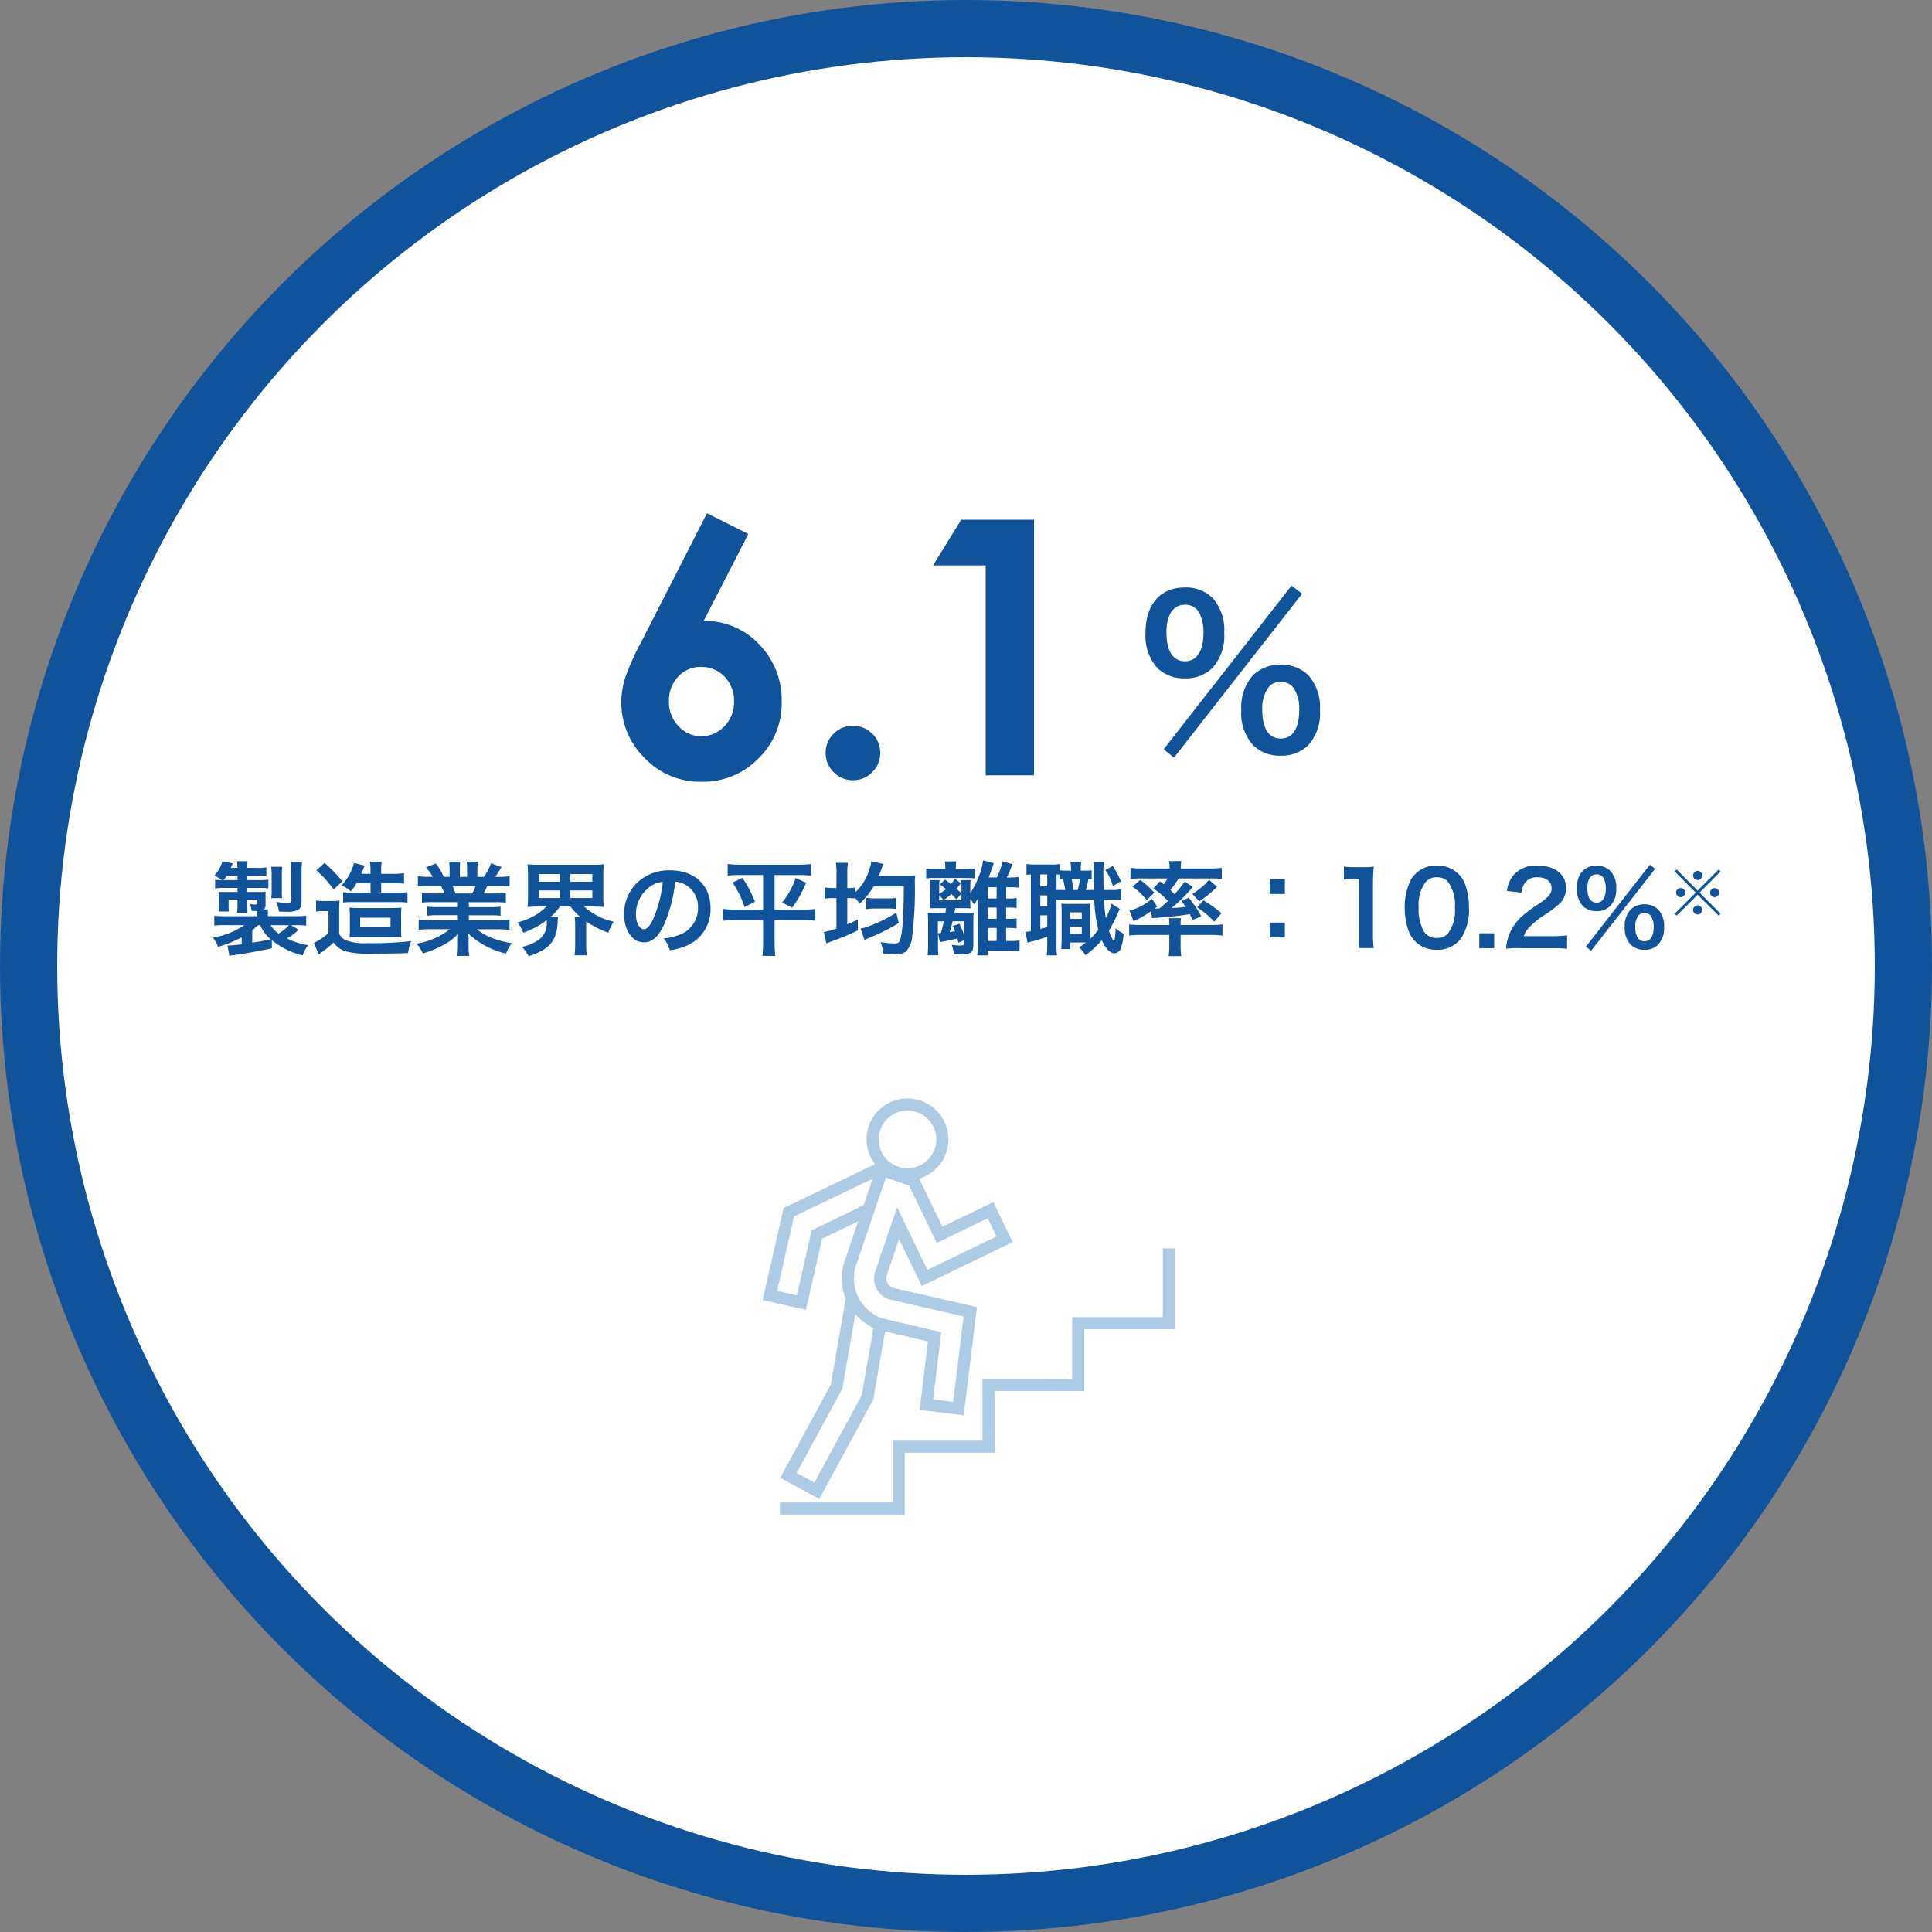 <svg xmlns="http://www.w3.org/2000/svg" width="304" height="304" viewBox="0 0 304 304">
  <rect x="0" y="0" width="304" height="304" fill="#808080" stroke="none"/>
  <g id="グループ_1890" data-name="グループ 1890" transform="translate(-648 -1471)">
    <circle id="楕円形_64" data-name="楕円形 64" cx="152" cy="152" r="152" transform="translate(648 1471)" fill="#11539b"/>
    <circle id="楕円形_65" data-name="楕円形 65" cx="143" cy="143" r="143" transform="translate(657 1480)" fill="#fff"/>
    <g id="グループ_1358" data-name="グループ 1358" transform="translate(295 378)">
      <path id="製品_サービス" data-name="製品・サービス" d="M4.1-.1,5.728,1.216l20.16-25.792-1.664-1.28ZM22.528.9a5.89,5.89,0,0,0,4.32-1.632A7.553,7.553,0,0,0,28.7-6.272a7.522,7.522,0,0,0-1.856-5.5,5.969,5.969,0,0,0-4.32-1.632,6.1,6.1,0,0,0-4.352,1.632,7.574,7.574,0,0,0-1.856,5.5A7.553,7.553,0,0,0,18.176-.736,5.915,5.915,0,0,0,22.528.9Zm0-11.584a2.3,2.3,0,0,1,2.048.992,5.65,5.65,0,0,1,.864,3.2c0,3.1-.992,4.7-2.912,4.7-1.888,0-2.912-1.6-2.912-4.544a5.565,5.565,0,0,1,.864-3.328A2.228,2.228,0,0,1,22.528-10.688ZM7.456-11.264a5.89,5.89,0,0,0,4.32-1.632,7.553,7.553,0,0,0,1.856-5.536,7.522,7.522,0,0,0-1.856-5.5,5.969,5.969,0,0,0-4.32-1.632c-3.9,0-6.208,2.656-6.208,7.136A7.6,7.6,0,0,0,3.1-12.9,5.915,5.915,0,0,0,7.456-11.264Zm0-11.584a2.463,2.463,0,0,1,2.336,1.44,7.025,7.025,0,0,1,.576,2.976c0,2.88-1.056,4.48-2.912,4.48-1.888,0-2.912-1.6-2.912-4.544C4.544-21.28,5.6-22.848,7.456-22.848Z" transform="translate(532 1211)" fill="#11539b"/>
      <path id="製品_サービス-2" data-name="製品・サービス" d="M16.242-41.234,22.75-37.98,15.723-24.309a11.706,11.706,0,0,1,8.7,3.664A12.51,12.51,0,0,1,28-11.539a12.065,12.065,0,0,1-3.678,8.9,12.137,12.137,0,0,1-8.873,3.65A12.025,12.025,0,0,1,6.385-2.775a12.2,12.2,0,0,1-3.623-8.682A13.1,13.1,0,0,1,3.322-15.2,37.923,37.923,0,0,1,5.906-21Zm-.957,24.172A4.715,4.715,0,0,0,11.7-15.518a5.435,5.435,0,0,0-1.449,3.869,5.439,5.439,0,0,0,1.518,3.91,4.755,4.755,0,0,0,3.541,1.586,4.956,4.956,0,0,0,3.664-1.559,5.388,5.388,0,0,0,1.531-3.937,5.351,5.351,0,0,0-1.49-3.869A4.971,4.971,0,0,0,15.285-17.062Zm23.926,9.27a4.159,4.159,0,0,1,3.035,1.244A4.091,4.091,0,0,1,43.5-3.527,4.136,4.136,0,0,1,42.246-.492,4.136,4.136,0,0,1,39.211.766,4.136,4.136,0,0,1,36.176-.492a4.136,4.136,0,0,1-1.258-3.035,4.091,4.091,0,0,1,1.258-3.021A4.159,4.159,0,0,1,39.211-7.793Zm17.035-32.43H67.7V0H60.1V-33.031H51.816Z" transform="translate(448 1215)" fill="#11539b"/>
    </g>
    <path id="製品_サービス-3" data-name="製品・サービス" d="M9.776-1.056a12.208,12.208,0,0,0,4.832,2.384,6.117,6.117,0,0,1,.864-1.6,11.38,11.38,0,0,1-3.328-1.072,7.328,7.328,0,0,0,1.84-1.36L12.8-3.424h.64a11.873,11.873,0,0,1,1.744.08V-4.9a16.487,16.487,0,0,1-1.824.064H9.136V-5.1a6.709,6.709,0,0,1,.048-.8h-.7a.9.9,0,0,0,.3-.816V-7.984c0-.32,0-.5.016-.688-.384.016-.688.032-1.28.032H5.9v-.64H7.728a12.992,12.992,0,0,1,1.5.064v-1.376a9.05,9.05,0,0,1-1.584.08H5.9v-.672H7.456c.64,0,1.008.016,1.456.048v-1.376a8.7,8.7,0,0,1-1.472.08H5.9a6.661,6.661,0,0,1,.064-1.056H4.288a8.929,8.929,0,0,1,.08,1.056H3.312a5.42,5.42,0,0,0,.3-.72L2-13.472a5.525,5.525,0,0,1-1.28,2.24,8.5,8.5,0,0,1,1.2.72,8.093,8.093,0,0,1-1.072-.064V-9.2a9.738,9.738,0,0,1,1.44-.08h2.08v.64H2.512c-.368,0-.832-.016-1.072-.032.032.48.048.608.048.912v1.2a6.853,6.853,0,0,1-.048.832l-.016.16h1.6a4.515,4.515,0,0,1-.048-.912v-.96H4.368v.832A9.929,9.929,0,0,1,4.3-5.344H5.952C5.92-5.728,5.9-6.1,5.9-6.608V-7.44H7.44v.5c0,.208-.064.272-.272.272a6.47,6.47,0,0,1-.832-.08A3.5,3.5,0,0,1,6.592-5.68c.4.016.512.032.864.032.016.128.032.384.032.544v.272H2.5A15.854,15.854,0,0,1,.72-4.9v1.552a11.381,11.381,0,0,1,1.712-.08H5.456A12.573,12.573,0,0,1,.5-1.456a5.038,5.038,0,0,1,.816,1.44A18.858,18.858,0,0,0,5.024-1.5V-.416A17.277,17.277,0,0,1,2.96-.224H2.8l.288,1.616c.3-.048.368-.064.784-.112,1.7-.24,3.44-.544,5.9-1.056ZM6.688-2.608c.32-.256.624-.544.912-.816h.336A6.023,6.023,0,0,0,9.6-1.2c-.912.208-1.328.288-2.912.528Zm5.776-.816A7.051,7.051,0,0,1,10.832-2.1,4.308,4.308,0,0,1,9.6-3.424ZM2.192-10.512a7.634,7.634,0,0,0,.48-.672h1.7v.672Zm9.2,2.832a7.014,7.014,0,0,1-.048-1.1v-2.624a7.38,7.38,0,0,1,.064-1.2H9.664a8.863,8.863,0,0,1,.08,1.2v2.64A7.373,7.373,0,0,1,9.68-7.68ZM14.448-11.9a8.979,8.979,0,0,1,.08-1.44H12.736a11.118,11.118,0,0,1,.08,1.36v4.576c0,.288-.048.368-.192.416A4.7,4.7,0,0,1,12-6.944a10.692,10.692,0,0,1-1.552-.144,4.652,4.652,0,0,1,.432,1.52c.4.016.848.032,1.168.032A3.713,3.713,0,0,0,13.9-5.824c.416-.256.544-.592.544-1.44ZM25.3-10.016v1.472H22.432a11,11,0,0,1-1.44-.064v1.616a12.7,12.7,0,0,1,1.36-.064h7.28a11.594,11.594,0,0,1,1.488.08V-8.608a11.529,11.529,0,0,1-1.488.064H26.976v-1.472h1.952a15.462,15.462,0,0,1,1.648.064V-11.6a11.616,11.616,0,0,1-1.712.1H26.976v-.416a8.013,8.013,0,0,1,.08-1.488H25.2a7.961,7.961,0,0,1,.1,1.488v.416H23.84c.112-.256.176-.384.256-.608.064-.16.272-.656.288-.7L22.7-13.2a8.156,8.156,0,0,1-1.968,3.52,5.147,5.147,0,0,1,1.472.928,9.6,9.6,0,0,0,.9-1.264Zm3.28,8.432a13.992,13.992,0,0,1,1.584.064,10.875,10.875,0,0,1-.048-1.536v-1.5a12.75,12.75,0,0,1,.048-1.632,15.41,15.41,0,0,1-1.664.064H23.712a16.166,16.166,0,0,1-1.728-.064,8.717,8.717,0,0,1,.064,1.424v1.6A14.868,14.868,0,0,1,22-1.52a10.73,10.73,0,0,1,1.424-.064ZM23.664-4.592h4.784V-3.12H23.664Zm-6.88-7.472A18.524,18.524,0,0,1,19.5-9.04l1.376-1.28a23.561,23.561,0,0,0-2.8-2.9Zm-.048,6.5a5.829,5.829,0,0,1,1.072-.08h.88v3.456a9.708,9.708,0,0,1-2.3,1.568L17.168,1.2c.192-.16.384-.32.528-.416A14.025,14.025,0,0,0,19.488-.7,3.554,3.554,0,0,0,21.5.72a14.749,14.749,0,0,0,4.224.336c1.76,0,4.048-.032,5.488-.1A7.487,7.487,0,0,1,31.7-.912a55.735,55.735,0,0,1-6.912.32,8.208,8.208,0,0,1-3.248-.416A1.991,1.991,0,0,1,20.368-2.1V-5.552A16.121,16.121,0,0,1,20.432-7.3a7.394,7.394,0,0,1-1.216.08h-1.2a7.156,7.156,0,0,1-1.28-.08ZM39.04-7.04v.768H35.872a11.361,11.361,0,0,1-1.632-.08v1.44a11.5,11.5,0,0,1,1.632-.08H39.04v.8H34.8a14.852,14.852,0,0,1-1.92-.1v1.6a17.588,17.588,0,0,1,1.936-.1h2.976A11.5,11.5,0,0,1,32.56-.512a6.549,6.549,0,0,1,.976,1.536A15.48,15.48,0,0,0,36.8-.32a8.9,8.9,0,0,0,2.3-1.76,10.773,10.773,0,0,0-.048,1.088v.768a11.941,11.941,0,0,1-.1,1.632h1.888a9.1,9.1,0,0,1-.112-1.616V-.992a10.952,10.952,0,0,0-.048-1.136A12.485,12.485,0,0,0,46.624,1.04a6.336,6.336,0,0,1,.912-1.632A13.733,13.733,0,0,1,44.208-1.5a8.306,8.306,0,0,1-2.176-1.28h3.216a17.284,17.284,0,0,1,1.92.1v-1.6a14.132,14.132,0,0,1-1.936.1H40.768v-.8h3.344a11.745,11.745,0,0,1,1.648.08v-1.44a11.607,11.607,0,0,1-1.648.08H40.768V-7.04h4.176a11.745,11.745,0,0,1,1.648.08V-8.48a14.714,14.714,0,0,1-1.648.064H43.088c.224-.4.288-.544.592-1.184h1.6c.784,0,1.408.032,1.9.08v-1.6a12.974,12.974,0,0,1-1.808.1h-.448c.352-.5.608-.9.992-1.536l-1.648-.608a8.537,8.537,0,0,1-1.152,2.144H42.112V-12.16a8.4,8.4,0,0,1,.08-1.248H40.448a11.4,11.4,0,0,1,.048,1.184v1.2H39.36v-1.2a10.775,10.775,0,0,1,.048-1.184H37.664a8.9,8.9,0,0,1,.08,1.248v1.136h-.912a11.312,11.312,0,0,0-1.232-2.1l-1.6.608a6.763,6.763,0,0,1,1.088,1.488h-.512a13.559,13.559,0,0,1-1.824-.1v1.6c.512-.048,1.12-.08,1.9-.08h1.728c.176.3.352.672.592,1.184H35.04a14.532,14.532,0,0,1-1.648-.064v1.52a11.885,11.885,0,0,1,1.648-.08Zm-.368-1.376a10.213,10.213,0,0,0-.48-1.184H41.84a9.331,9.331,0,0,1-.528,1.184Zm14.3,2.064a9.239,9.239,0,0,1-4.544,2.48,6.5,6.5,0,0,1,.9,1.632,12.564,12.564,0,0,0,3.68-1.968c0,.1.016.176.016.208a3.275,3.275,0,0,1-.976,2.656A6.67,6.67,0,0,1,49.12-.016a6.733,6.733,0,0,1,1.072,1.472C53.44.416,54.64-.992,54.752-3.968a5.384,5.384,0,0,1,.064-.736h-1.2A8.2,8.2,0,0,0,55.1-6.352h1.664A9.061,9.061,0,0,0,58.352-4.7h-.928A8.325,8.325,0,0,1,57.5-3.44V-.464a13.261,13.261,0,0,1-.1,1.776h1.936a11.53,11.53,0,0,1-.1-1.76V-4a15.047,15.047,0,0,0,3.488,1.76,7.246,7.246,0,0,1,.848-1.728A10.357,10.357,0,0,1,58.9-6.352H60.3c.7,0,1.2.016,1.712.064a11.312,11.312,0,0,1-.08-1.664V-11.3a11.916,11.916,0,0,1,.08-1.712,13.168,13.168,0,0,1-1.728.08H51.712A12.616,12.616,0,0,1,50-13.008a15.712,15.712,0,0,1,.08,1.712v3.344A15.169,15.169,0,0,1,50-6.288a16.728,16.728,0,0,1,1.68-.064Zm-1.184-5.12H55.1v1.216H51.792Zm0,2.576H55.1v1.2H51.792Zm4.96-2.576h3.456v1.216H56.752Zm0,2.576h3.456v1.2H56.752Zm16.5-1.36a3.5,3.5,0,0,1,1.616.48,3.964,3.964,0,0,1,1.968,3.552,4.48,4.48,0,0,1-2.224,4,8.5,8.5,0,0,1-3.184.88A5.1,5.1,0,0,1,72.4.528a10.461,10.461,0,0,0,2.512-.672A6.164,6.164,0,0,0,78.8-6.112c0-3.6-2.5-5.936-6.336-5.936a7.182,7.182,0,0,0-5.5,2.24A6.873,6.873,0,0,0,65.2-5.152c0,2.576,1.312,4.432,3.136,4.432,1.312,0,2.336-.944,3.248-3.008A23.147,23.147,0,0,0,73.248-10.256ZM71.3-10.24a21.087,21.087,0,0,1-1.328,5.408c-.576,1.376-1.12,2.048-1.648,2.048-.7,0-1.264-1.04-1.264-2.352a5.357,5.357,0,0,1,2.176-4.32A4.073,4.073,0,0,1,71.3-10.24Zm15.776-1.072v5.44h-4.32a12.228,12.228,0,0,1-1.968-.112v1.872A15.441,15.441,0,0,1,82.8-4.224h4.272V-.656a17.652,17.652,0,0,1-.112,2.064h2.032A18.642,18.642,0,0,1,88.88-.656V-4.224h4.4a13.893,13.893,0,0,1,2.016.112V-5.984a11.989,11.989,0,0,1-1.9.112H88.88v-5.44h3.792a16.692,16.692,0,0,1,1.952.1V-13.04a16.454,16.454,0,0,1-2,.1H83.5a16.823,16.823,0,0,1-2-.1v1.824a17.184,17.184,0,0,1,1.968-.1Zm-4.816,1.184a14.19,14.19,0,0,1,1.888,3.856L85.792-7.1a16.981,16.981,0,0,0-1.984-3.76Zm9.936-.72a11.874,11.874,0,0,1-2.144,3.872l1.584.8A17.349,17.349,0,0,0,93.84-10.1Zm6.416,1.584h-.464a7.886,7.886,0,0,1-1.376-.1V-7.6a8.132,8.132,0,0,1,1.376-.08h.464V-2.9a9.419,9.419,0,0,1-1.984.544l.4,1.808c.432-.176.448-.192,1.3-.5A35.327,35.327,0,0,0,102-2.608l-.032-1.712c-.768.384-1.024.512-1.648.768V-7.68a10.978,10.978,0,0,1,1.184.048v-.1a8.14,8.14,0,0,1,.768.912,11.88,11.88,0,0,0,2.192-2.7h4.752q-.024,6.768-.576,8.4c-.16.464-.336.576-.912.576a16.713,16.713,0,0,1-2.176-.208A5.986,5.986,0,0,1,106,1.056c1.2.08,1.328.08,1.712.08a2.862,2.862,0,0,0,1.84-.4,4.016,4.016,0,0,0,.992-2.544,58,58,0,0,0,.416-8.048,7.723,7.723,0,0,1,.064-1.408c-.32.032-.9.064-1.488.064H105.3c.128-.32.352-.912.512-1.344a2.7,2.7,0,0,1,.192-.512l-1.888-.416c-.016.08-.032.128-.032.144a3.01,3.01,0,0,0-.048.3c-.064.288-.24.848-.336,1.136a8.014,8.014,0,0,1-2.192,3.36v-.8a5.281,5.281,0,0,1-1.056.064h-.128v-2.288a9.664,9.664,0,0,1,.1-1.68h-1.9a10.089,10.089,0,0,1,.1,1.7Zm9.424,3.872a22.469,22.469,0,0,1-4.72,2.272,5.962,5.962,0,0,1-.912.24l.624,1.792a8.189,8.189,0,0,1,.8-.368,31.488,31.488,0,0,0,4.592-2.3ZM103.3-5.936a7.886,7.886,0,0,1,1.376-.1h2.08a7.636,7.636,0,0,1,1.2.064V-7.712a7.927,7.927,0,0,1-1.216.08h-2.064a6.755,6.755,0,0,1-1.376-.1ZM118.7-1.056V-.64c0,.384-.064.416-.768.416a10.84,10.84,0,0,1-1.184-.112,5.211,5.211,0,0,1,.336,1.5c.3.016.544.016.688.016,2.016,0,2.384-.24,2.384-1.568V-4.112a10.466,10.466,0,0,1,.064-1.3,9.636,9.636,0,0,1-1.376.064h-1.664c.08-.448.08-.448.144-.752h1.232c.416,0,.672,0,1.152.032-.016-.3-.032-.64-.032-.992v-.48a3.6,3.6,0,0,1,.576.848,6.234,6.234,0,0,0,.624-.928c-.032.432-.032.544-.032,1.056V-.416a11.216,11.216,0,0,1-.08,1.744H122.4V.608h3.328a12.626,12.626,0,0,1,1.7.1V-1.008a12.69,12.69,0,0,1-1.536.08h-.576V-2.992h.3a9.906,9.906,0,0,1,1.344.08V-4.5a7.4,7.4,0,0,1-1.344.08h-.3V-6.192h.288a10.112,10.112,0,0,1,1.36.064V-7.7a6.977,6.977,0,0,1-1.344.08h-.3V-9.392h.336a14,14,0,0,1,1.648.064v-1.68a10.3,10.3,0,0,1-1.648.08h-.24c.112-.208.48-1.024.544-1.2.256-.656.256-.656.352-.9l-1.584-.416a10.578,10.578,0,0,1-.864,2.512h-1.3c.288-.768.464-1.248.592-1.648a5.871,5.871,0,0,1,.224-.592l-1.68-.448a11.062,11.062,0,0,1-.9,3.056,12,12,0,0,1-1.12,2.1v-1.12a5.159,5.159,0,0,1,.064-.928h-1.52a5.636,5.636,0,0,1,.064.928v2.256h-3.5v-.8a4.841,4.841,0,0,1,.656.784,10.372,10.372,0,0,0,1.248-.976c.288.272.416.416.816.848l.768-.944c-.384-.384-.512-.5-.784-.736a10.447,10.447,0,0,0,.688-.848l-.928-.752a4.82,4.82,0,0,1-.624.864c-.384-.3-.48-.384-.944-.72l-.784.784c.464.336.608.448.944.72a6.859,6.859,0,0,1-1.056.752V-9.584a5.513,5.513,0,0,1,.064-.928h-1.536a9.449,9.449,0,0,1,.08,1.12v2.16a7.439,7.439,0,0,1-.064,1.168c.48-.032.7-.032,1.232-.032h1.312l-.112.752H114.3a11.364,11.364,0,0,1-1.328-.064c.048.528.064.976.064,1.584V-.4a16.384,16.384,0,0,1-.08,1.712h1.7a12.933,12.933,0,0,1-.064-1.68V-2.08l.32,1.344c.16-.048.24-.064.464-.112.752-.128,1.632-.32,2.272-.5.064.272.08.368.144.688Zm0-2.976v2.224a10.271,10.271,0,0,0-.736-1.84l-1.04.368a5.875,5.875,0,0,1,.352.8c-.24.048-.256.048-.832.144.144-.464.224-.736.448-1.7ZM114.576-2.16V-4.032h.928a17.42,17.42,0,0,1-.464,1.856,1.888,1.888,0,0,1-.256.016h-.208Zm9.248-4.032v1.776h-1.408V-6.192Zm0-1.424h-1.408V-9.392h1.408Zm-1.408,4.624h1.408V-.928h-1.408Zm-6.672-9.264H114.16a8.3,8.3,0,0,1-1.424-.08v1.552a10.113,10.113,0,0,1,1.36-.064h4.832a12.637,12.637,0,0,1,1.408.064v-1.552a12.262,12.262,0,0,1-1.424.08h-1.52v-.192a5.982,5.982,0,0,1,.08-1.008h-1.808a5.506,5.506,0,0,1,.08,1.024Zm23.024.208a9.8,9.8,0,0,1-1.136.048h-.576v-.1a6.923,6.923,0,0,1,.08-1.3h-1.712a6.565,6.565,0,0,1,.1,1.3v.1h-.768a6.071,6.071,0,0,1-.992-.064v-.976a7.667,7.667,0,0,1-1.392.08h-2.512a8.915,8.915,0,0,1-1.344-.08v1.7a6.306,6.306,0,0,1,.7-.064V-2.5a4.622,4.622,0,0,1-.88.128L128.7-.64a6.173,6.173,0,0,1,1.072-.32c.56-.16,1.312-.4,2.016-.624v1.2a15.715,15.715,0,0,1-.08,1.712h1.616a11.534,11.534,0,0,1-.08-1.7V-7.456h5.936a22.375,22.375,0,0,0,.64,4.768A13.953,13.953,0,0,1,138.56-1.28V-5.392c0-.816,0-1.056.032-1.424a9.889,9.889,0,0,1-1.04.048h-2.544A7.107,7.107,0,0,1,134-6.816c.032.528.048.72.048,1.424v4.336c0,.528-.032.928-.064,1.392h1.44V-.7h2.448a12.341,12.341,0,0,1-1.088.768A4.731,4.731,0,0,1,137.792,1.3a13.65,13.65,0,0,0,2.576-2.368c.56,1.3,1.312,2.064,1.984,2.064a1.106,1.106,0,0,0,.992-.736,8.016,8.016,0,0,0,.464-2.336,5.743,5.743,0,0,1-1.264-.864c-.048,1.264-.16,2.016-.272,2.016-.032,0-.1-.08-.24-.336a7.057,7.057,0,0,1-.544-1.312,18.609,18.609,0,0,0,1.36-2.64c.128-.288.256-.576.352-.768L141.9-6.8a10.556,10.556,0,0,1-.9,2.272c-.128-.832-.224-1.68-.3-2.928h.88a13.2,13.2,0,0,1,1.792.08v-1.68a10,10,0,0,1-1.792.1h-.928c-.016-.48-.032-1.808-.032-2.368a12.3,12.3,0,0,1,.08-2.032H139.04a9.924,9.924,0,0,1,.048,1.152c.016,2.128.016,2.128.048,3.248h-1.28a12.934,12.934,0,0,0,.4-1.712,4.356,4.356,0,0,1,.512.032Zm-1.84,1.36a11.319,11.319,0,0,1-.352,1.728H135.9c-.08-.688-.176-1.264-.272-1.728Zm-3.68,1.728v-2.448c.192.016.256.016.48.032v.736c.24-.032.3-.032.544-.048.16.656.272,1.248.352,1.728Zm-2.56-2.448h1.1v1.872h-1.1Zm0,3.3h1.1V-6.4h-1.1Zm0,3.136h1.1v1.84c-.432.128-.576.176-1.1.3Zm4.736-.464h1.792v1.024h-1.792Zm-.016,2.272h1.808v1.136h-1.808Zm5.52-8.944a8.406,8.406,0,0,1,1.184,2.528l1.264-.736a12.834,12.834,0,0,0-1.28-2.416ZM148.464-9.2a12.372,12.372,0,0,1,2.3,1.968c-.48.464-.736.688-1.328,1.184-.112,0-.544.016-.576.016h-.176l.384-.3-.8-1.248A9.271,9.271,0,0,1,144.736-5.7l.64,1.664a18.131,18.131,0,0,0,2.736-1.584l.16,1.1c.144-.016.416-.048.784-.064,2.576-.208,3.584-.32,5.168-.576.128.272.208.432.416.912l1.376-.56a17,17,0,0,0-1.968-2.928l-1.168.5c.352.448.464.608.688.944a20.592,20.592,0,0,1-2.224.16,25.183,25.183,0,0,0,3.344-3.3l-1.28-.848a17.355,17.355,0,0,1-1.6,1.984,8.452,8.452,0,0,0-.656-.656,12.85,12.85,0,0,0,1.3-1.824h5.136a12.57,12.57,0,0,1,1.664.08v-1.744a14.746,14.746,0,0,1-1.9.1h-4.56v-.176a4.967,4.967,0,0,1,.1-.992h-1.952a5.014,5.014,0,0,1,.1,1.008v.16h-4.272a14.814,14.814,0,0,1-1.888-.1v1.744a12.46,12.46,0,0,1,1.648-.08H150.7a5.587,5.587,0,0,1-.592.928c-.24-.192-.32-.256-.608-.464Zm2.528,7.312V-.112a9.571,9.571,0,0,1-.112,1.552h2a9.179,9.179,0,0,1-.112-1.552V-1.888h4.72a16.192,16.192,0,0,1,1.872.1v-1.76a12.028,12.028,0,0,1-1.648.1h-4.944v-.128a5.125,5.125,0,0,1,.064-.944h-1.9a4.909,4.909,0,0,1,.064.944v.128h-4.608a12.231,12.231,0,0,1-1.712-.1v1.76a14.525,14.525,0,0,1,1.872-.1Zm-5.792-7.6a10.9,10.9,0,0,1,2.24,2.128l1.2-1.184a16.1,16.1,0,0,0-2.224-2Zm12.048-1.056a11.787,11.787,0,0,1-2.64,2.208l1.1,1.168a18.212,18.212,0,0,0,2.8-2.3Zm-1.872,4.32a14.062,14.062,0,0,1,2.688,2.256L159.2-5.3a18.789,18.789,0,0,0-2.848-2.032Zm11.456-4.448v2.336h2.336v-2.336Zm0,6.848v2.336h2.336V-3.824ZM183.168.192a13.413,13.413,0,0,1-.128-2.08v-8.1a24.11,24.11,0,0,1,.128-2.64,11.636,11.636,0,0,1-1.632.08h-1.472a8.891,8.891,0,0,1-1.6-.1v2.032a14.229,14.229,0,0,1,1.648-.1h.768v8.816a13.28,13.28,0,0,1-.128,2.08Zm9.9.256A4.542,4.542,0,0,0,196.96-1.44a8.4,8.4,0,0,0,1.184-4.736,10.76,10.76,0,0,0-.624-3.712,4.483,4.483,0,0,0-1.056-1.616,4.648,4.648,0,0,0-3.376-1.3,4.549,4.549,0,0,0-4.08,2.224,9.421,9.421,0,0,0-.976,4.432,10.708,10.708,0,0,0,.624,3.68,4.482,4.482,0,0,0,1.056,1.616A4.61,4.61,0,0,0,193.072.448Zm.016-1.856a2.344,2.344,0,0,1-2.048-1.04,7.2,7.2,0,0,1-.816-3.808,5.97,5.97,0,0,1,1.056-3.888,2.152,2.152,0,0,1,1.792-.816,2.312,2.312,0,0,1,1.744.672,6.205,6.205,0,0,1,1.12,4.1,6.165,6.165,0,0,1-1.12,4.112A2.325,2.325,0,0,1,193.088-1.408Zm9.024,1.6V-2.144h-2.336V.192Zm9.056,0c1.024,0,1.664.032,2.416.1V-1.824a16.811,16.811,0,0,1-2.336.128h-4.48a3.857,3.857,0,0,1,.912-1.44,14,14,0,0,1,1.9-1.6A20.031,20.031,0,0,0,212.272-6.7a3.248,3.248,0,0,0,1.136-2.56c0-2.192-1.728-3.536-4.528-3.536a4.652,4.652,0,0,0-3.664,1.424,4.8,4.8,0,0,0-1.1,2.56l2.288.272a3.041,3.041,0,0,1,.5-1.472,2.261,2.261,0,0,1,2.032-.944c1.36,0,2.208.672,2.208,1.76,0,.816-.448,1.344-1.92,2.352a22.033,22.033,0,0,0-2.64,1.936,7.9,7.9,0,0,0-2.192,3.136,8.176,8.176,0,0,0-.416,2.048,14.745,14.745,0,0,1,2.064-.08Zm5.376-.24.816.656,10.08-12.9-.832-.64Zm9.216.5a2.945,2.945,0,0,0,2.16-.816,3.777,3.777,0,0,0,.928-2.768,3.761,3.761,0,0,0-.928-2.752,2.984,2.984,0,0,0-2.16-.816,3.05,3.05,0,0,0-2.176.816,3.787,3.787,0,0,0-.928,2.752,3.776,3.776,0,0,0,.928,2.768A2.958,2.958,0,0,0,225.76.448Zm0-5.792a1.152,1.152,0,0,1,1.024.5,2.825,2.825,0,0,1,.432,1.6c0,1.552-.5,2.352-1.456,2.352-.944,0-1.456-.8-1.456-2.272a2.782,2.782,0,0,1,.432-1.664A1.114,1.114,0,0,1,225.76-5.344Zm-7.536-.288a2.945,2.945,0,0,0,2.16-.816,3.776,3.776,0,0,0,.928-2.768,3.761,3.761,0,0,0-.928-2.752,2.984,2.984,0,0,0-2.16-.816c-1.952,0-3.1,1.328-3.1,3.568a3.8,3.8,0,0,0,.928,2.768A2.958,2.958,0,0,0,218.224-5.632Zm0-5.792a1.231,1.231,0,0,1,1.168.72,3.512,3.512,0,0,1,.288,1.488c0,1.44-.528,2.24-1.456,2.24-.944,0-1.456-.8-1.456-2.272C216.768-10.64,217.3-11.424,218.224-11.424Zm15.9,2.551-3.3-3.313-.308.308,3.313,3.332-3.313,3.313.308.308,3.3-3.285,3.313,3.285.3-.308-3.313-3.313,3.313-3.332-.3-.308Zm.009-3.089a.717.717,0,0,0-.719.709.725.725,0,0,0,.719.719.711.711,0,0,0,.709-.719A.709.709,0,0,0,234.132-11.962Zm-2.679,2.7a.711.711,0,0,0-.719.709.725.725,0,0,0,.719.719.711.711,0,0,0,.709-.719A.709.709,0,0,0,231.453-9.265Zm5.338.009a.709.709,0,0,0-.709.709.709.709,0,0,0,.709.709.709.709,0,0,0,.709-.709A.709.709,0,0,0,236.792-9.256Zm-2.669,2.707-.019.019c-.009,0-.009,0-.019-.009a.034.034,0,0,0-.028-.009.752.752,0,0,0-.653.719.751.751,0,0,0,.719.719.723.723,0,0,0,.709-.719A.711.711,0,0,0,234.122-6.549Z" transform="translate(681 1620)" fill="#11539b"/>
    <g id="グループ_1572" data-name="グループ 1572" transform="translate(549.084 1528.648)">
      <g id="グループ_1547" data-name="グループ 1547" transform="translate(218.916 115.194)">
        <g id="グループ_1545" data-name="グループ 1545" transform="translate(2.77 31.258)">
          <path id="パス_834" data-name="パス 834" d="M229.418,196.139l-6.143-3.337,7.949-14.633,2.393-13.8,1.879.326-2.447,14.1-7.188,13.233,2.792,1.517,7.438-13.691,1.949-11.237,1.879.326-2,11.546Z" transform="translate(-223.274 -164.374)" fill="#aecbe6"/>
        </g>
        <g id="グループ_1546" data-name="グループ 1546" transform="translate(0 10.108)">
          <path id="パス_835" data-name="パス 835" d="M225.732,154.255l-6.817-1.553,3.3-14.473L237.06,131.1l.826,1.719-14.019,6.734L221.2,151.267l3.1.706,2.33-10.229L235,137.688l.831,1.716-7.553,3.656Z" transform="translate(-218.916 -131.097)" fill="#aecbe6"/>
        </g>
        <path id="パス_836" data-name="パス 836" d="M257.694,170.806l-6.94-.85,1.32-10.776-7.795-1.808a8.577,8.577,0,0,1-5.287-10.922l5.26-15.464,5.506,1.873.549-.072,4.038,8.343,8.01-3.876,3.046,6.293-14.3,6.923-3.575-7.388-1.92,5.645a1.578,1.578,0,0,0,.063,1.235h0a1.552,1.552,0,0,0,.779.757l13.334,3.057Zm-4.815-2.511,3.154.386,1.644-13.433L245.8,152.513a3.48,3.48,0,0,1-1.851-1.723h0a3.493,3.493,0,0,1-.149-2.687l3.415-10.038,4.769,9.855,10.87-5.261-1.385-2.861-8.009,3.876-4.371-9.031-3.645-1.24L240.8,147.07a6.67,6.67,0,0,0,4.063,8.484l9.317,2.153Z" transform="translate(-226.057 -120.948)" fill="#aecbe6"/>
        <path id="パス_837" data-name="パス 837" d="M251.083,128.073a6.439,6.439,0,1,1,6.143-8.385h0a6.446,6.446,0,0,1-6.143,8.385ZM251.1,117.1a4.536,4.536,0,1,0,2.082.512A4.528,4.528,0,0,0,251.1,117.1Z" transform="translate(-228.294 -115.194)" fill="#aecbe6"/>
      </g>
      <path id="パス_838" data-name="パス 838" d="M242.833,194.2H223.175v-1.907h17.751v-9.723h14.129v-9.714l.953-.007,13.166.007v-9.72h14.261V152.322h1.907v12.719H271.081v9.72l-14.125-.007.007,9.721H242.834Z" transform="translate(-1.552 -13.531)" fill="#aecbe6"/>
    </g>
  </g>
</svg>

